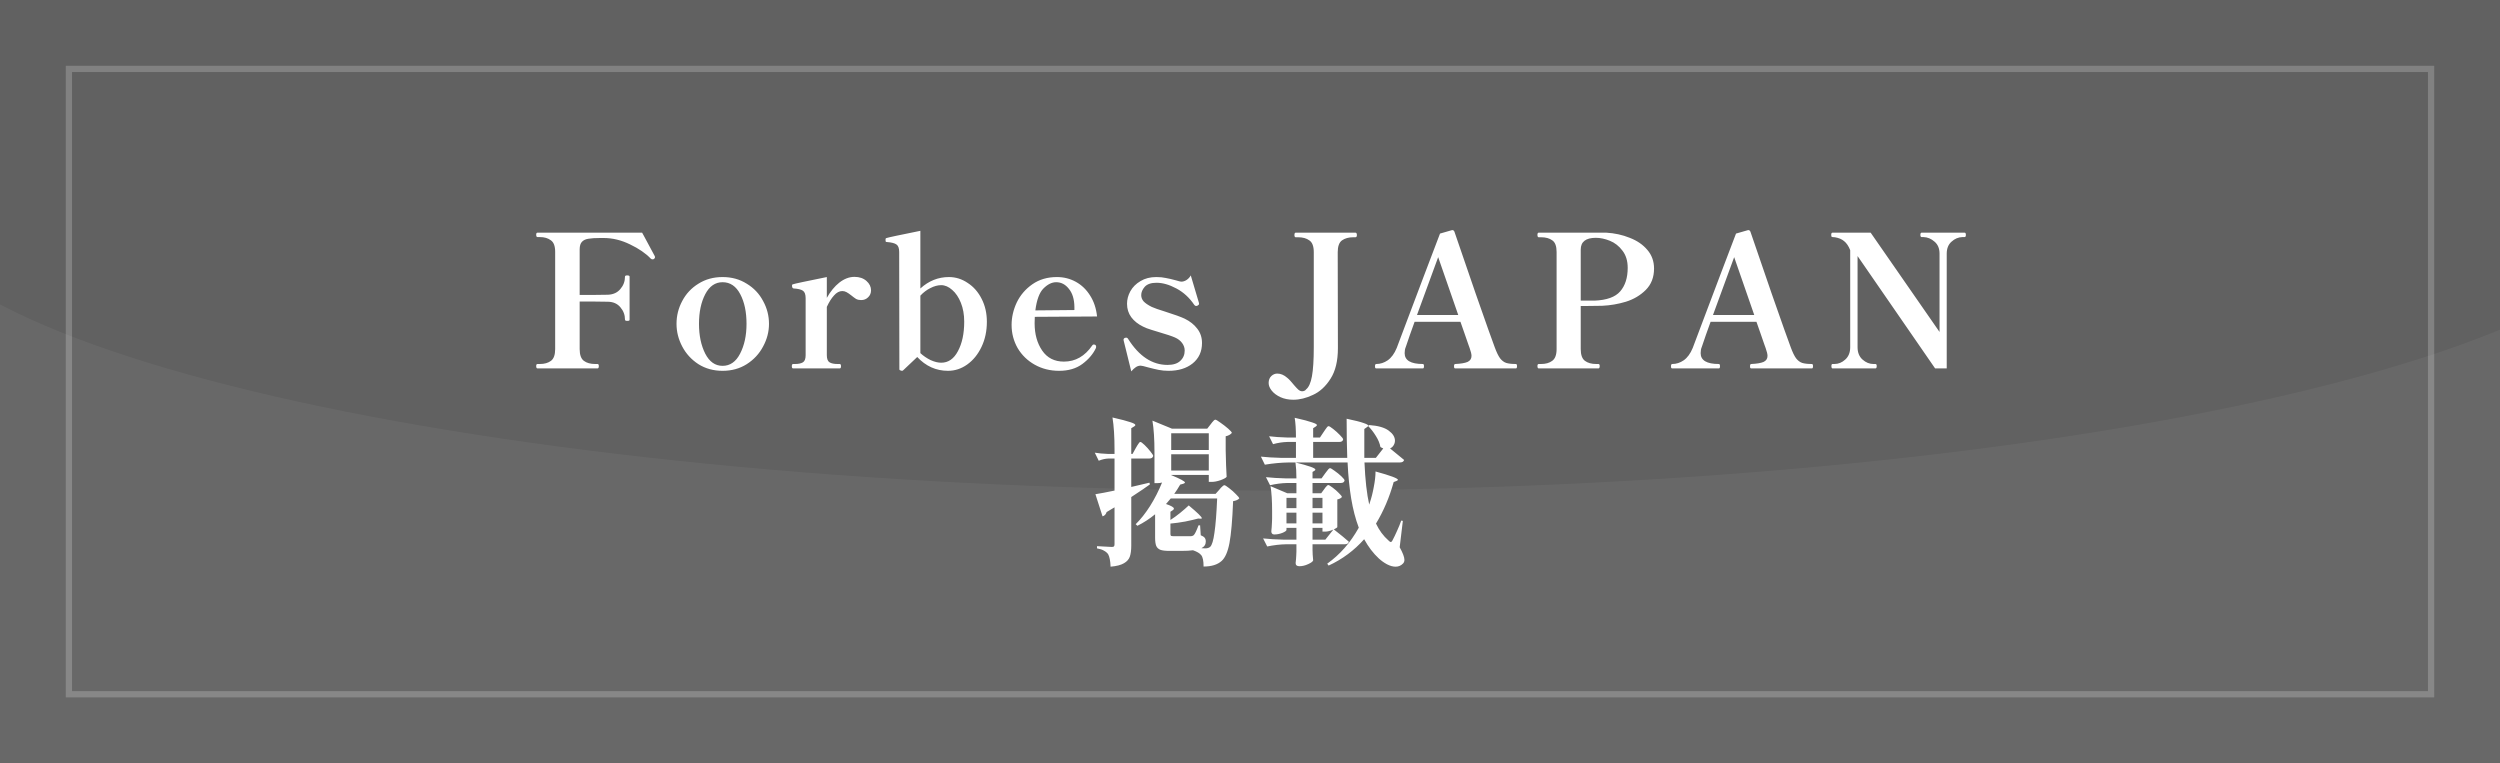 <svg width="380" height="116" viewBox="0 0 380 116" fill="none" xmlns="http://www.w3.org/2000/svg">
<rect x="0" y="0" width="380" height="116" fill="#333333" stroke="none"/>
<g clip-path="url(#clip0_6123_1536)">
<rect width="380" height="116" fill="white" fill-opacity="0.23"/>
<rect x="10.475" y="10.475" width="359.05" height="95.05" stroke="white" stroke-opacity="0.2" stroke-width="0.95"/>
<path d="M99.533 38.948C99.552 38.985 99.561 39.032 99.561 39.088C99.561 39.144 99.543 39.2 99.505 39.256C99.487 39.293 99.449 39.331 99.393 39.368C99.337 39.405 99.272 39.424 99.197 39.424C99.085 39.424 98.992 39.387 98.917 39.312C98.152 38.509 97.107 37.791 95.781 37.156C94.456 36.503 93.112 36.176 91.749 36.176H91.217C90.452 36.176 89.864 36.213 89.453 36.288C89.043 36.344 88.716 36.493 88.473 36.736C88.231 36.979 88.109 37.371 88.109 37.912V44.828H90.321C91.367 44.828 92.067 44.819 92.421 44.8C93.224 44.763 93.849 44.473 94.297 43.932C94.764 43.391 94.997 42.765 94.997 42.056C94.997 41.925 95.109 41.86 95.333 41.86C95.464 41.86 95.557 41.879 95.613 41.916C95.669 41.935 95.697 41.981 95.697 42.056V48.58C95.697 48.655 95.669 48.711 95.613 48.748C95.557 48.767 95.464 48.776 95.333 48.776C95.109 48.776 94.997 48.711 94.997 48.58C94.997 47.871 94.764 47.245 94.297 46.704C93.849 46.163 93.224 45.883 92.421 45.864C92.067 45.845 91.367 45.836 90.321 45.836H88.109V53.06C88.109 53.937 88.324 54.535 88.753 54.852C89.183 55.169 89.752 55.328 90.461 55.328H90.825C90.956 55.328 91.021 55.431 91.021 55.636C91.021 55.879 90.956 56 90.825 56H81.697C81.567 56 81.501 55.879 81.501 55.636C81.501 55.431 81.567 55.328 81.697 55.328H82.061C82.752 55.328 83.312 55.169 83.741 54.852C84.171 54.535 84.385 53.937 84.385 53.06V38.276C84.385 37.399 84.161 36.811 83.713 36.512C83.284 36.195 82.733 36.036 82.061 36.036H81.697C81.567 36.036 81.501 35.915 81.501 35.672C81.501 35.467 81.567 35.364 81.697 35.364H97.601L97.909 35.924C98.955 37.847 99.496 38.855 99.533 38.948ZM109.831 56.364C108.45 56.364 107.227 56.028 106.163 55.356C105.099 54.665 104.278 53.769 103.699 52.668C103.12 51.567 102.831 50.419 102.831 49.224C102.831 47.992 103.12 46.835 103.699 45.752C104.278 44.651 105.099 43.773 106.163 43.12C107.227 42.448 108.45 42.112 109.831 42.112C111.212 42.112 112.435 42.448 113.499 43.12C114.582 43.773 115.412 44.651 115.991 45.752C116.588 46.835 116.887 47.992 116.887 49.224C116.887 50.419 116.588 51.567 115.991 52.668C115.412 53.769 114.582 54.665 113.499 55.356C112.435 56.028 111.212 56.364 109.831 56.364ZM109.831 55.608C110.97 55.608 111.856 54.992 112.491 53.76C113.144 52.509 113.471 50.997 113.471 49.224C113.471 47.413 113.154 45.911 112.519 44.716C111.884 43.503 110.988 42.896 109.831 42.896C108.711 42.896 107.834 43.503 107.199 44.716C106.564 45.929 106.247 47.432 106.247 49.224C106.247 50.997 106.564 52.509 107.199 53.76C107.834 54.992 108.711 55.608 109.831 55.608ZM129.877 42.084C130.624 42.084 131.231 42.289 131.697 42.7C132.164 43.111 132.397 43.587 132.397 44.128C132.397 44.557 132.248 44.912 131.949 45.192C131.669 45.472 131.315 45.612 130.885 45.612C130.605 45.612 130.353 45.556 130.129 45.444C129.924 45.313 129.672 45.127 129.373 44.884C129.112 44.679 128.879 44.52 128.673 44.408C128.468 44.296 128.253 44.24 128.029 44.24C127.581 44.24 127.161 44.464 126.769 44.912C126.377 45.341 126.013 45.92 125.677 46.648V53.984C125.677 54.544 125.817 54.908 126.097 55.076C126.377 55.244 126.779 55.328 127.301 55.328H127.637C127.768 55.328 127.833 55.44 127.833 55.664C127.833 55.888 127.768 56 127.637 56H120.553C120.423 56 120.357 55.888 120.357 55.664C120.357 55.44 120.423 55.328 120.553 55.328H120.833C121.356 55.328 121.757 55.244 122.037 55.076C122.317 54.908 122.457 54.544 122.457 53.984V45.332C122.457 44.753 122.317 44.371 122.037 44.184C121.757 43.997 121.291 43.885 120.637 43.848C120.469 43.829 120.385 43.68 120.385 43.4C120.385 43.288 120.441 43.223 120.553 43.204C120.74 43.129 122.448 42.765 125.677 42.112V45.276C126.219 44.305 126.853 43.531 127.581 42.952C128.328 42.373 129.093 42.084 129.877 42.084ZM144.236 42.112C145.263 42.112 146.215 42.411 147.092 43.008C147.988 43.587 148.698 44.399 149.22 45.444C149.743 46.471 150.004 47.628 150.004 48.916C150.004 50.316 149.734 51.585 149.192 52.724C148.651 53.863 147.923 54.759 147.008 55.412C146.112 56.047 145.142 56.364 144.096 56.364C142.286 56.364 140.727 55.664 139.42 54.264C138.114 55.515 137.414 56.177 137.32 56.252C137.246 56.327 137.18 56.364 137.124 56.364L136.956 56.336C136.882 56.317 136.816 56.289 136.76 56.252C136.723 56.215 136.704 56.168 136.704 56.112L136.676 38.304C136.676 37.725 136.536 37.343 136.256 37.156C135.995 36.969 135.528 36.848 134.856 36.792C134.744 36.792 134.67 36.773 134.632 36.736C134.614 36.699 134.604 36.633 134.604 36.54V36.372C134.604 36.26 134.66 36.195 134.772 36.176C134.959 36.101 136.667 35.737 139.896 35.084V43.848C141.166 42.691 142.612 42.112 144.236 42.112ZM143.06 55.132C144.143 55.132 144.992 54.544 145.608 53.368C146.243 52.192 146.56 50.699 146.56 48.888C146.56 47.824 146.392 46.872 146.056 46.032C145.72 45.192 145.282 44.539 144.74 44.072C144.199 43.587 143.639 43.344 143.06 43.344C142.538 43.344 141.987 43.493 141.408 43.792C140.848 44.072 140.344 44.455 139.896 44.94V53.676C140.363 54.105 140.886 54.46 141.464 54.74C142.043 55.001 142.575 55.132 143.06 55.132ZM166.474 52.416C166.567 52.472 166.614 52.565 166.614 52.696L166.586 52.892C166.156 53.807 165.466 54.619 164.514 55.328C163.58 56.019 162.404 56.364 160.986 56.364C159.623 56.364 158.391 56.056 157.29 55.44C156.188 54.824 155.32 53.984 154.686 52.92C154.07 51.837 153.762 50.661 153.762 49.392C153.762 48.235 154.023 47.096 154.546 45.976C155.087 44.856 155.88 43.932 156.926 43.204C157.971 42.476 159.212 42.112 160.65 42.112C161.695 42.112 162.656 42.355 163.534 42.84C164.411 43.325 165.13 44.016 165.69 44.912C166.268 45.808 166.623 46.872 166.754 48.104L157.29 48.16C157.271 48.365 157.262 48.692 157.262 49.14C157.262 50.783 157.644 52.164 158.41 53.284C159.175 54.404 160.276 54.964 161.714 54.964C163.468 54.964 164.906 54.143 166.026 52.5C166.082 52.407 166.166 52.36 166.278 52.36C166.296 52.36 166.362 52.379 166.474 52.416ZM160.538 42.896C159.884 42.896 159.24 43.213 158.606 43.848C157.99 44.464 157.579 45.575 157.374 47.18L163.31 47.124V46.648C163.291 45.472 163.011 44.557 162.47 43.904C161.947 43.232 161.303 42.896 160.538 42.896ZM170.805 51.8L170.777 51.66C170.777 51.511 170.852 51.408 171.001 51.352C171.039 51.333 171.095 51.324 171.169 51.324C171.3 51.324 171.403 51.389 171.477 51.52C173.139 54.152 175.136 55.468 177.469 55.468C178.328 55.468 178.972 55.263 179.401 54.852C179.849 54.441 180.073 53.919 180.073 53.284C180.073 52.873 179.943 52.491 179.681 52.136C179.42 51.781 179.056 51.501 178.589 51.296C178.123 51.091 177.283 50.811 176.069 50.456C175.957 50.419 175.621 50.316 175.061 50.148C174.501 49.98 174.063 49.812 173.745 49.644C172.98 49.271 172.383 48.795 171.953 48.216C171.524 47.637 171.309 46.956 171.309 46.172C171.309 45.519 171.477 44.884 171.813 44.268C172.168 43.633 172.681 43.12 173.353 42.728C174.025 42.317 174.828 42.112 175.761 42.112C176.303 42.112 176.779 42.159 177.189 42.252C177.619 42.327 178.141 42.448 178.757 42.616C179.187 42.747 179.448 42.812 179.541 42.812C179.821 42.812 180.092 42.728 180.353 42.56C180.633 42.373 180.848 42.14 180.997 41.86L182.229 46.004L182.257 46.172C182.257 46.284 182.183 46.377 182.033 46.452C181.959 46.489 181.884 46.508 181.809 46.508C181.697 46.508 181.604 46.452 181.529 46.34C180.801 45.257 179.896 44.427 178.813 43.848C177.731 43.269 176.723 42.98 175.789 42.98C174.968 42.98 174.371 43.185 173.997 43.596C173.643 44.007 173.465 44.427 173.465 44.856C173.465 45.211 173.587 45.528 173.829 45.808C174.091 46.088 174.501 46.368 175.061 46.648C175.416 46.816 176.107 47.059 177.133 47.376C178.496 47.805 179.476 48.16 180.073 48.44C180.876 48.832 181.511 49.336 181.977 49.952C182.463 50.568 182.705 51.296 182.705 52.136C182.705 53.443 182.229 54.479 181.277 55.244C180.344 55.991 179.121 56.364 177.609 56.364C177.087 56.364 176.592 56.317 176.125 56.224C175.659 56.131 175.108 56 174.473 55.832C173.895 55.664 173.531 55.58 173.381 55.58C173.12 55.58 172.877 55.655 172.653 55.804C172.429 55.953 172.196 56.168 171.953 56.448L170.805 51.8ZM196.586 60.76C195.858 60.76 195.205 60.629 194.626 60.368C194.066 60.107 193.628 59.78 193.31 59.388C192.993 58.996 192.834 58.604 192.834 58.212C192.834 57.764 192.974 57.409 193.254 57.148C193.516 56.905 193.814 56.784 194.15 56.784C194.673 56.784 195.177 56.999 195.662 57.428C195.924 57.633 196.288 58.025 196.754 58.604C196.997 58.884 197.202 59.099 197.37 59.248C197.557 59.397 197.744 59.472 197.93 59.472C198.061 59.472 198.182 59.444 198.294 59.388C198.406 59.332 198.481 59.267 198.518 59.192C198.929 58.875 199.228 58.212 199.414 57.204C199.601 56.196 199.694 54.712 199.694 52.752V38.332C199.694 37.436 199.47 36.839 199.022 36.54C198.593 36.223 198.024 36.064 197.314 36.064H196.95C196.82 36.064 196.754 35.952 196.754 35.728C196.754 35.485 196.82 35.364 196.95 35.364H206.022C206.172 35.364 206.246 35.485 206.246 35.728C206.246 35.952 206.172 36.064 206.022 36.064H205.686C204.996 36.064 204.426 36.223 203.978 36.54C203.549 36.857 203.334 37.455 203.334 38.332L203.362 52.92C203.362 54.861 202.989 56.411 202.242 57.568C201.496 58.744 200.6 59.565 199.554 60.032C198.528 60.517 197.538 60.76 196.586 60.76ZM230.418 55.328C230.53 55.328 230.586 55.44 230.586 55.664C230.586 55.888 230.53 56 230.418 56H221.206C221.131 56 221.075 55.972 221.038 55.916C221.019 55.86 221.01 55.776 221.01 55.664C221.01 55.44 221.075 55.328 221.206 55.328C222.027 55.291 222.643 55.188 223.054 55.02C223.465 54.833 223.67 54.525 223.67 54.096C223.67 53.835 223.577 53.443 223.39 52.92C223.39 52.939 223.119 52.164 222.578 50.596C222.447 50.26 222.251 49.7 221.99 48.916H215.018C214.514 50.297 214.066 51.576 213.674 52.752C213.562 53.013 213.506 53.321 213.506 53.676C213.506 54.777 214.43 55.328 216.278 55.328C216.39 55.328 216.446 55.44 216.446 55.664C216.446 55.888 216.39 56 216.278 56H209.194C209.119 56 209.063 55.972 209.026 55.916C209.007 55.86 208.998 55.776 208.998 55.664C208.998 55.44 209.063 55.328 209.194 55.328C209.81 55.328 210.389 55.141 210.93 54.768C211.49 54.376 211.947 53.751 212.302 52.892L213.758 49.028C214.598 46.844 215.503 44.445 216.474 41.832C217.463 39.219 218.266 37.109 218.882 35.504L220.73 34.972C220.917 34.972 221.038 35.075 221.094 35.28C221.673 36.979 222.746 40.105 224.314 44.66C225.901 49.196 226.862 51.903 227.198 52.78C227.478 53.545 227.749 54.105 228.01 54.46C228.29 54.815 228.598 55.048 228.934 55.16C229.289 55.272 229.783 55.328 230.418 55.328ZM221.654 47.88L218.602 39.088L215.382 47.88H221.654ZM244.135 35.364C245.423 35.439 246.617 35.7 247.719 36.148C248.839 36.577 249.735 37.193 250.407 37.996C251.079 38.78 251.415 39.723 251.415 40.824C251.415 42.149 250.995 43.232 250.155 44.072C249.333 44.893 248.325 45.491 247.131 45.864C245.955 46.219 244.751 46.424 243.519 46.48C243.015 46.499 242.296 46.508 241.363 46.508H240.271V53.06C240.271 53.937 240.485 54.535 240.915 54.852C241.344 55.169 241.913 55.328 242.623 55.328H242.959C243.089 55.328 243.155 55.431 243.155 55.636C243.155 55.879 243.089 56 242.959 56H233.887C233.756 56 233.691 55.879 233.691 55.636C233.691 55.431 233.756 55.328 233.887 55.328H234.251C234.941 55.328 235.501 55.169 235.931 54.852C236.379 54.535 236.603 53.937 236.603 53.06V38.304C236.603 37.427 236.388 36.839 235.959 36.54C235.529 36.223 234.96 36.064 234.251 36.064H233.887C233.756 36.064 233.691 35.943 233.691 35.7C233.691 35.476 233.756 35.364 233.887 35.364H240.999H244.135ZM242.371 45.696C244.219 45.621 245.516 45.155 246.263 44.296C247.028 43.419 247.411 42.224 247.411 40.712C247.411 39.648 247.14 38.771 246.599 38.08C246.076 37.389 245.441 36.895 244.695 36.596C243.948 36.297 243.239 36.148 242.567 36.148C241.036 36.148 240.271 36.745 240.271 37.94V45.696H240.971H242.371ZM275.41 55.328C275.522 55.328 275.578 55.44 275.578 55.664C275.578 55.888 275.522 56 275.41 56H266.198C266.123 56 266.067 55.972 266.03 55.916C266.011 55.86 266.002 55.776 266.002 55.664C266.002 55.44 266.067 55.328 266.198 55.328C267.019 55.291 267.635 55.188 268.046 55.02C268.456 54.833 268.662 54.525 268.662 54.096C268.662 53.835 268.568 53.443 268.382 52.92C268.382 52.939 268.111 52.164 267.57 50.596C267.439 50.26 267.243 49.7 266.982 48.916H260.01C259.506 50.297 259.058 51.576 258.666 52.752C258.554 53.013 258.498 53.321 258.498 53.676C258.498 54.777 259.422 55.328 261.27 55.328C261.382 55.328 261.438 55.44 261.438 55.664C261.438 55.888 261.382 56 261.27 56H254.186C254.111 56 254.055 55.972 254.018 55.916C253.999 55.86 253.99 55.776 253.99 55.664C253.99 55.44 254.055 55.328 254.186 55.328C254.802 55.328 255.38 55.141 255.922 54.768C256.482 54.376 256.939 53.751 257.294 52.892L258.75 49.028C259.59 46.844 260.495 44.445 261.466 41.832C262.455 39.219 263.258 37.109 263.874 35.504L265.722 34.972C265.908 34.972 266.03 35.075 266.086 35.28C266.664 36.979 267.738 40.105 269.306 44.66C270.892 49.196 271.854 51.903 272.19 52.78C272.47 53.545 272.74 54.105 273.002 54.46C273.282 54.815 273.59 55.048 273.926 55.16C274.28 55.272 274.775 55.328 275.41 55.328ZM266.646 47.88L263.594 39.088L260.374 47.88H266.646ZM278.542 56C278.43 56 278.374 55.879 278.374 55.636C278.374 55.431 278.43 55.328 278.542 55.328H278.822C279.438 55.328 279.989 55.104 280.474 54.656C280.978 54.208 281.23 53.583 281.23 52.78V38.024C280.987 37.408 280.679 36.951 280.306 36.652C279.951 36.353 279.485 36.157 278.906 36.064L278.542 36.036C278.467 36.017 278.411 35.989 278.374 35.952C278.355 35.896 278.346 35.812 278.346 35.7C278.346 35.476 278.411 35.364 278.542 35.364H284.338L294.81 50.456V38.556C294.81 37.772 294.558 37.165 294.054 36.736C293.55 36.288 292.99 36.055 292.374 36.036H292.094C291.963 36.036 291.898 35.924 291.898 35.7C291.898 35.476 291.963 35.364 292.094 35.364H298.618C298.749 35.364 298.814 35.476 298.814 35.7C298.814 35.924 298.749 36.036 298.618 36.036H298.282C297.666 36.055 297.115 36.288 296.63 36.736C296.145 37.165 295.902 37.772 295.902 38.556V56H294.138L282.35 38.92V52.78C282.35 53.583 282.602 54.208 283.106 54.656C283.61 55.104 284.161 55.328 284.758 55.328H285.066C285.197 55.328 285.262 55.431 285.262 55.636C285.262 55.879 285.197 56 285.066 56H278.542ZM172.648 68.088C172.712 67.992 172.792 67.856 172.888 67.68C173 67.504 173.088 67.376 173.152 67.296C173.216 67.216 173.28 67.176 173.344 67.176C173.44 67.176 173.648 67.328 173.968 67.632C174.288 67.936 174.584 68.264 174.856 68.616C175.144 68.968 175.288 69.2 175.288 69.312C175.224 69.568 175.024 69.696 174.688 69.696H171.952V74.016L174.712 73.368L174.784 73.632C174.336 73.968 173.392 74.608 171.952 75.552V82.92C171.952 83.624 171.88 84.184 171.736 84.6C171.592 85.016 171.296 85.352 170.848 85.608C170.4 85.88 169.72 86.056 168.808 86.136C168.776 85.24 168.648 84.6 168.424 84.216C168.248 83.992 168.032 83.816 167.776 83.688C167.536 83.544 167.192 83.432 166.744 83.352V83.016C167.976 83.096 168.72 83.136 168.976 83.136C169.136 83.136 169.248 83.112 169.312 83.064C169.376 83 169.408 82.888 169.408 82.728V77.112L168.208 77.832C168.16 77.992 168.08 78.136 167.968 78.264C167.856 78.376 167.728 78.448 167.584 78.48L166.504 75.12C167.224 75.008 168.192 74.824 169.408 74.568V69.696H168.496C168.016 69.712 167.52 69.824 167.008 70.032L166.408 68.808C166.968 68.904 167.656 68.968 168.472 69H169.408V68.376C169.408 66.36 169.304 64.72 169.096 63.456C170.424 63.76 171.336 64 171.832 64.176C172.328 64.336 172.576 64.48 172.576 64.608C172.576 64.672 172.512 64.744 172.384 64.824L171.952 65.088V69H172.144L172.648 68.088ZM184.024 64.488C184.088 64.408 184.168 64.304 184.264 64.176C184.376 64.048 184.464 63.952 184.528 63.888C184.608 63.824 184.68 63.792 184.744 63.792C184.84 63.792 185.096 63.944 185.512 64.248C185.928 64.536 186.32 64.84 186.688 65.16C187.056 65.48 187.24 65.696 187.24 65.808C187.016 66.064 186.704 66.232 186.304 66.312V68.424C186.336 70.12 186.384 71.472 186.448 72.48C186.352 72.624 186.048 72.792 185.536 72.984C185.024 73.16 184.568 73.248 184.168 73.248H183.736V72.192H178.024V72.216C179.416 72.792 180.112 73.168 180.112 73.344C180.112 73.408 180.024 73.472 179.848 73.536L179.392 73.656C179.088 74.184 178.784 74.656 178.48 75.072H184.768L185.344 74.424C185.392 74.36 185.472 74.264 185.584 74.136C185.712 74.008 185.816 73.912 185.896 73.848C185.976 73.784 186.048 73.752 186.112 73.752C186.208 73.752 186.44 73.896 186.808 74.184C187.192 74.472 187.544 74.784 187.864 75.12C188.2 75.44 188.368 75.656 188.368 75.768C188.16 75.976 187.848 76.112 187.432 76.176C187.32 79.056 187.136 81.176 186.88 82.536C186.624 83.88 186.224 84.792 185.68 85.272C185.056 85.832 184.144 86.112 182.944 86.112C182.944 85.248 182.824 84.672 182.584 84.384C182.36 84.096 181.944 83.848 181.336 83.64C180.904 83.704 180.304 83.736 179.536 83.736H177.784C177.144 83.736 176.672 83.68 176.368 83.568C176.064 83.44 175.856 83.24 175.744 82.968C175.632 82.68 175.576 82.264 175.576 81.72V78.168C174.744 78.856 173.848 79.44 172.888 79.92L172.624 79.68C173.376 78.944 174.104 78.024 174.808 76.92C175.512 75.8 176.12 74.608 176.632 73.344C176.424 73.408 176.176 73.44 175.888 73.44H175.48V68.736C175.48 66.768 175.376 65.168 175.168 63.936L178.144 65.16H183.496L184.024 64.488ZM183.736 68.4V65.856H178.024V68.4H183.736ZM178.024 69.048V71.52H183.736V69.048H178.024ZM182.608 83.328C182.784 83.344 182.984 83.352 183.208 83.352C183.528 83.352 183.776 83.272 183.952 83.112C184.224 82.856 184.44 82.136 184.6 80.952C184.776 79.768 184.912 78.04 185.008 75.768H177.952C177.552 76.248 177.312 76.528 177.232 76.608C178.032 76.88 178.432 77.112 178.432 77.304C178.432 77.4 178.368 77.488 178.24 77.568L177.904 77.784V79.032C178.368 78.744 178.856 78.392 179.368 77.976C179.896 77.544 180.336 77.16 180.688 76.824C182.016 77.928 182.68 78.576 182.68 78.768C182.68 78.816 182.616 78.84 182.488 78.84L182.128 78.816C181.6 78.96 180.944 79.112 180.16 79.272C179.376 79.416 178.624 79.52 177.904 79.584V81.168C177.904 81.312 177.936 81.408 178 81.456C178.08 81.488 178.24 81.504 178.48 81.504H180.952C181.16 81.504 181.328 81.448 181.456 81.336C181.632 81.16 181.872 80.664 182.176 79.848H182.416L182.512 81.36C182.8 81.472 183 81.6 183.112 81.744C183.224 81.888 183.28 82.08 183.28 82.32C183.28 82.768 183.056 83.104 182.608 83.328ZM212.752 83.184C213.232 84.048 213.472 84.688 213.472 85.104C213.472 85.328 213.4 85.512 213.256 85.656C212.952 85.976 212.576 86.136 212.128 86.136C211.728 86.136 211.296 86.016 210.832 85.776C210.384 85.536 209.968 85.24 209.584 84.888C208.736 84.104 207.992 83.128 207.352 81.96C205.832 83.672 204.032 85.008 201.952 85.968L201.736 85.68C203.672 84.304 205.272 82.48 206.536 80.208C206.04 78.896 205.656 77.424 205.384 75.792C205.112 74.16 204.928 72.328 204.832 70.296H195.856C194.72 70.312 193.52 70.424 192.256 70.632L191.656 69.408C192.536 69.504 193.6 69.568 194.848 69.6H196.984V67.176H195.712C194.992 67.192 194.256 67.304 193.504 67.512L192.904 66.312C193.672 66.408 194.6 66.472 195.688 66.504H196.984C196.984 65.256 196.92 64.256 196.792 63.504C198.072 63.792 198.952 64.024 199.432 64.2C199.928 64.36 200.176 64.496 200.176 64.608C200.176 64.672 200.12 64.744 200.008 64.824L199.6 65.088V66.504H200.632L201.208 65.64C201.272 65.544 201.36 65.416 201.472 65.256C201.584 65.096 201.672 64.976 201.736 64.896C201.816 64.816 201.888 64.776 201.952 64.776C202.048 64.776 202.28 64.92 202.648 65.208C203.016 65.496 203.36 65.808 203.68 66.144C204 66.464 204.16 66.68 204.16 66.792C204.112 67.048 203.912 67.176 203.56 67.176H199.6V69.6H204.784C204.72 67.92 204.688 65.936 204.688 63.648C205.92 63.904 206.776 64.12 207.256 64.296C207.736 64.456 207.976 64.592 207.976 64.704V64.728L208.12 64.608C209.464 64.704 210.448 64.984 211.072 65.448C211.712 65.912 212.032 66.424 212.032 66.984C212.032 67.24 211.96 67.48 211.816 67.704C211.688 67.912 211.512 68.064 211.288 68.16L213.424 69.912C213.36 70.168 213.136 70.296 212.752 70.296H207.4C207.512 72.936 207.752 75.072 208.12 76.704L208.192 76.464C208.448 75.728 208.656 74.912 208.816 74.016C208.992 73.12 209.08 72.336 209.08 71.664C211.352 72.288 212.488 72.712 212.488 72.936C212.488 72.984 212.416 73.04 212.272 73.104L211.84 73.272C211.2 75.576 210.304 77.68 209.152 79.584C209.632 80.608 210.264 81.464 211.048 82.152C211.208 82.312 211.32 82.392 211.384 82.392C211.496 82.392 211.6 82.28 211.696 82.056C211.888 81.704 212.104 81.256 212.344 80.712C212.6 80.152 212.816 79.624 212.992 79.128L213.232 79.176L212.752 83.184ZM207.376 65.208V69.6H209.128L210.256 68.16C210.112 68.112 209.968 68.04 209.824 67.944C209.728 67.4 209.496 66.84 209.128 66.264C208.776 65.688 208.384 65.184 207.952 64.752C207.936 64.8 207.88 64.856 207.784 64.92L207.376 65.208ZM197.056 72.72C197.056 71.792 197.008 70.984 196.912 70.296C198.928 70.792 199.936 71.152 199.936 71.376C199.936 71.44 199.896 71.496 199.816 71.544L199.504 71.736V72.72H200.872L201.424 71.952C201.504 71.856 201.584 71.752 201.664 71.64C201.76 71.512 201.848 71.4 201.928 71.304C202.024 71.208 202.104 71.16 202.168 71.16C202.264 71.16 202.496 71.296 202.864 71.568C203.232 71.824 203.576 72.104 203.896 72.408C204.216 72.712 204.376 72.92 204.376 73.032C204.328 73.288 204.128 73.416 203.776 73.416H199.504V74.976H200.824L201.28 74.352C201.328 74.304 201.392 74.216 201.472 74.088C201.568 73.96 201.648 73.872 201.712 73.824C201.776 73.76 201.84 73.728 201.904 73.728C202 73.728 202.216 73.856 202.552 74.112C202.904 74.368 203.224 74.648 203.512 74.952C203.816 75.24 203.968 75.44 203.968 75.552C203.824 75.728 203.592 75.848 203.272 75.912V80.112C203.272 80.176 203.096 80.296 202.744 80.472C203.768 81.272 204.528 81.896 205.024 82.344C204.96 82.6 204.752 82.728 204.4 82.728H199.504V83.592C199.52 83.784 199.528 84.016 199.528 84.288L199.6 85.176C199.552 85.352 199.296 85.544 198.832 85.752C198.384 85.96 197.944 86.064 197.512 86.064C197.128 86.064 196.936 85.904 196.936 85.584C196.984 85.184 197.016 84.792 197.032 84.408L197.056 83.856V82.728H195.496C194.584 82.744 193.624 82.856 192.616 83.064L191.992 81.84C192.872 81.936 193.936 82 195.184 82.032H197.056V80.232H195.544V80.544C195.544 80.672 195.336 80.824 194.92 81C194.504 81.16 194.088 81.24 193.672 81.24C193.528 81.24 193.416 81.192 193.336 81.096C193.272 81 193.24 80.888 193.24 80.76C193.288 80.344 193.32 79.912 193.336 79.464C193.336 79.208 193.344 79 193.36 78.84V77.616C193.36 76.096 193.28 74.856 193.12 73.896L195.664 74.976H197.056V73.416H195.64C194.824 73.432 193.96 73.544 193.048 73.752L192.424 72.528C193.288 72.624 194.328 72.688 195.544 72.72H197.056ZM195.544 77.232H197.056V75.672H195.544V77.232ZM201.016 75.672H199.504V77.232H201.016V75.672ZM195.544 79.56H197.056V77.928H195.544V79.56ZM201.016 77.928H199.504V79.56H201.016V77.928ZM199.504 80.232V82.032H201.448L202.672 80.496C202.192 80.704 201.768 80.808 201.4 80.808H201.016V80.232H199.504Z" fill="white"/>
<path fill-rule="evenodd" clip-rule="evenodd" d="M-11.549 18.675C-14.657 21.828 -16.294 25.101 -16.294 28.458C-16.294 53.929 77.928 74.578 194.157 74.578C310.386 74.578 404.607 53.929 404.607 28.458C404.607 25.101 402.971 21.828 399.863 18.675H415V134.675H-35V18.675H-11.549Z" fill="white" fill-opacity="0.05"/>
</g>
<defs>
<clipPath id="clip0_6123_1536">
<rect width="380" height="116" fill="white"/>
</clipPath>
</defs>
</svg>

